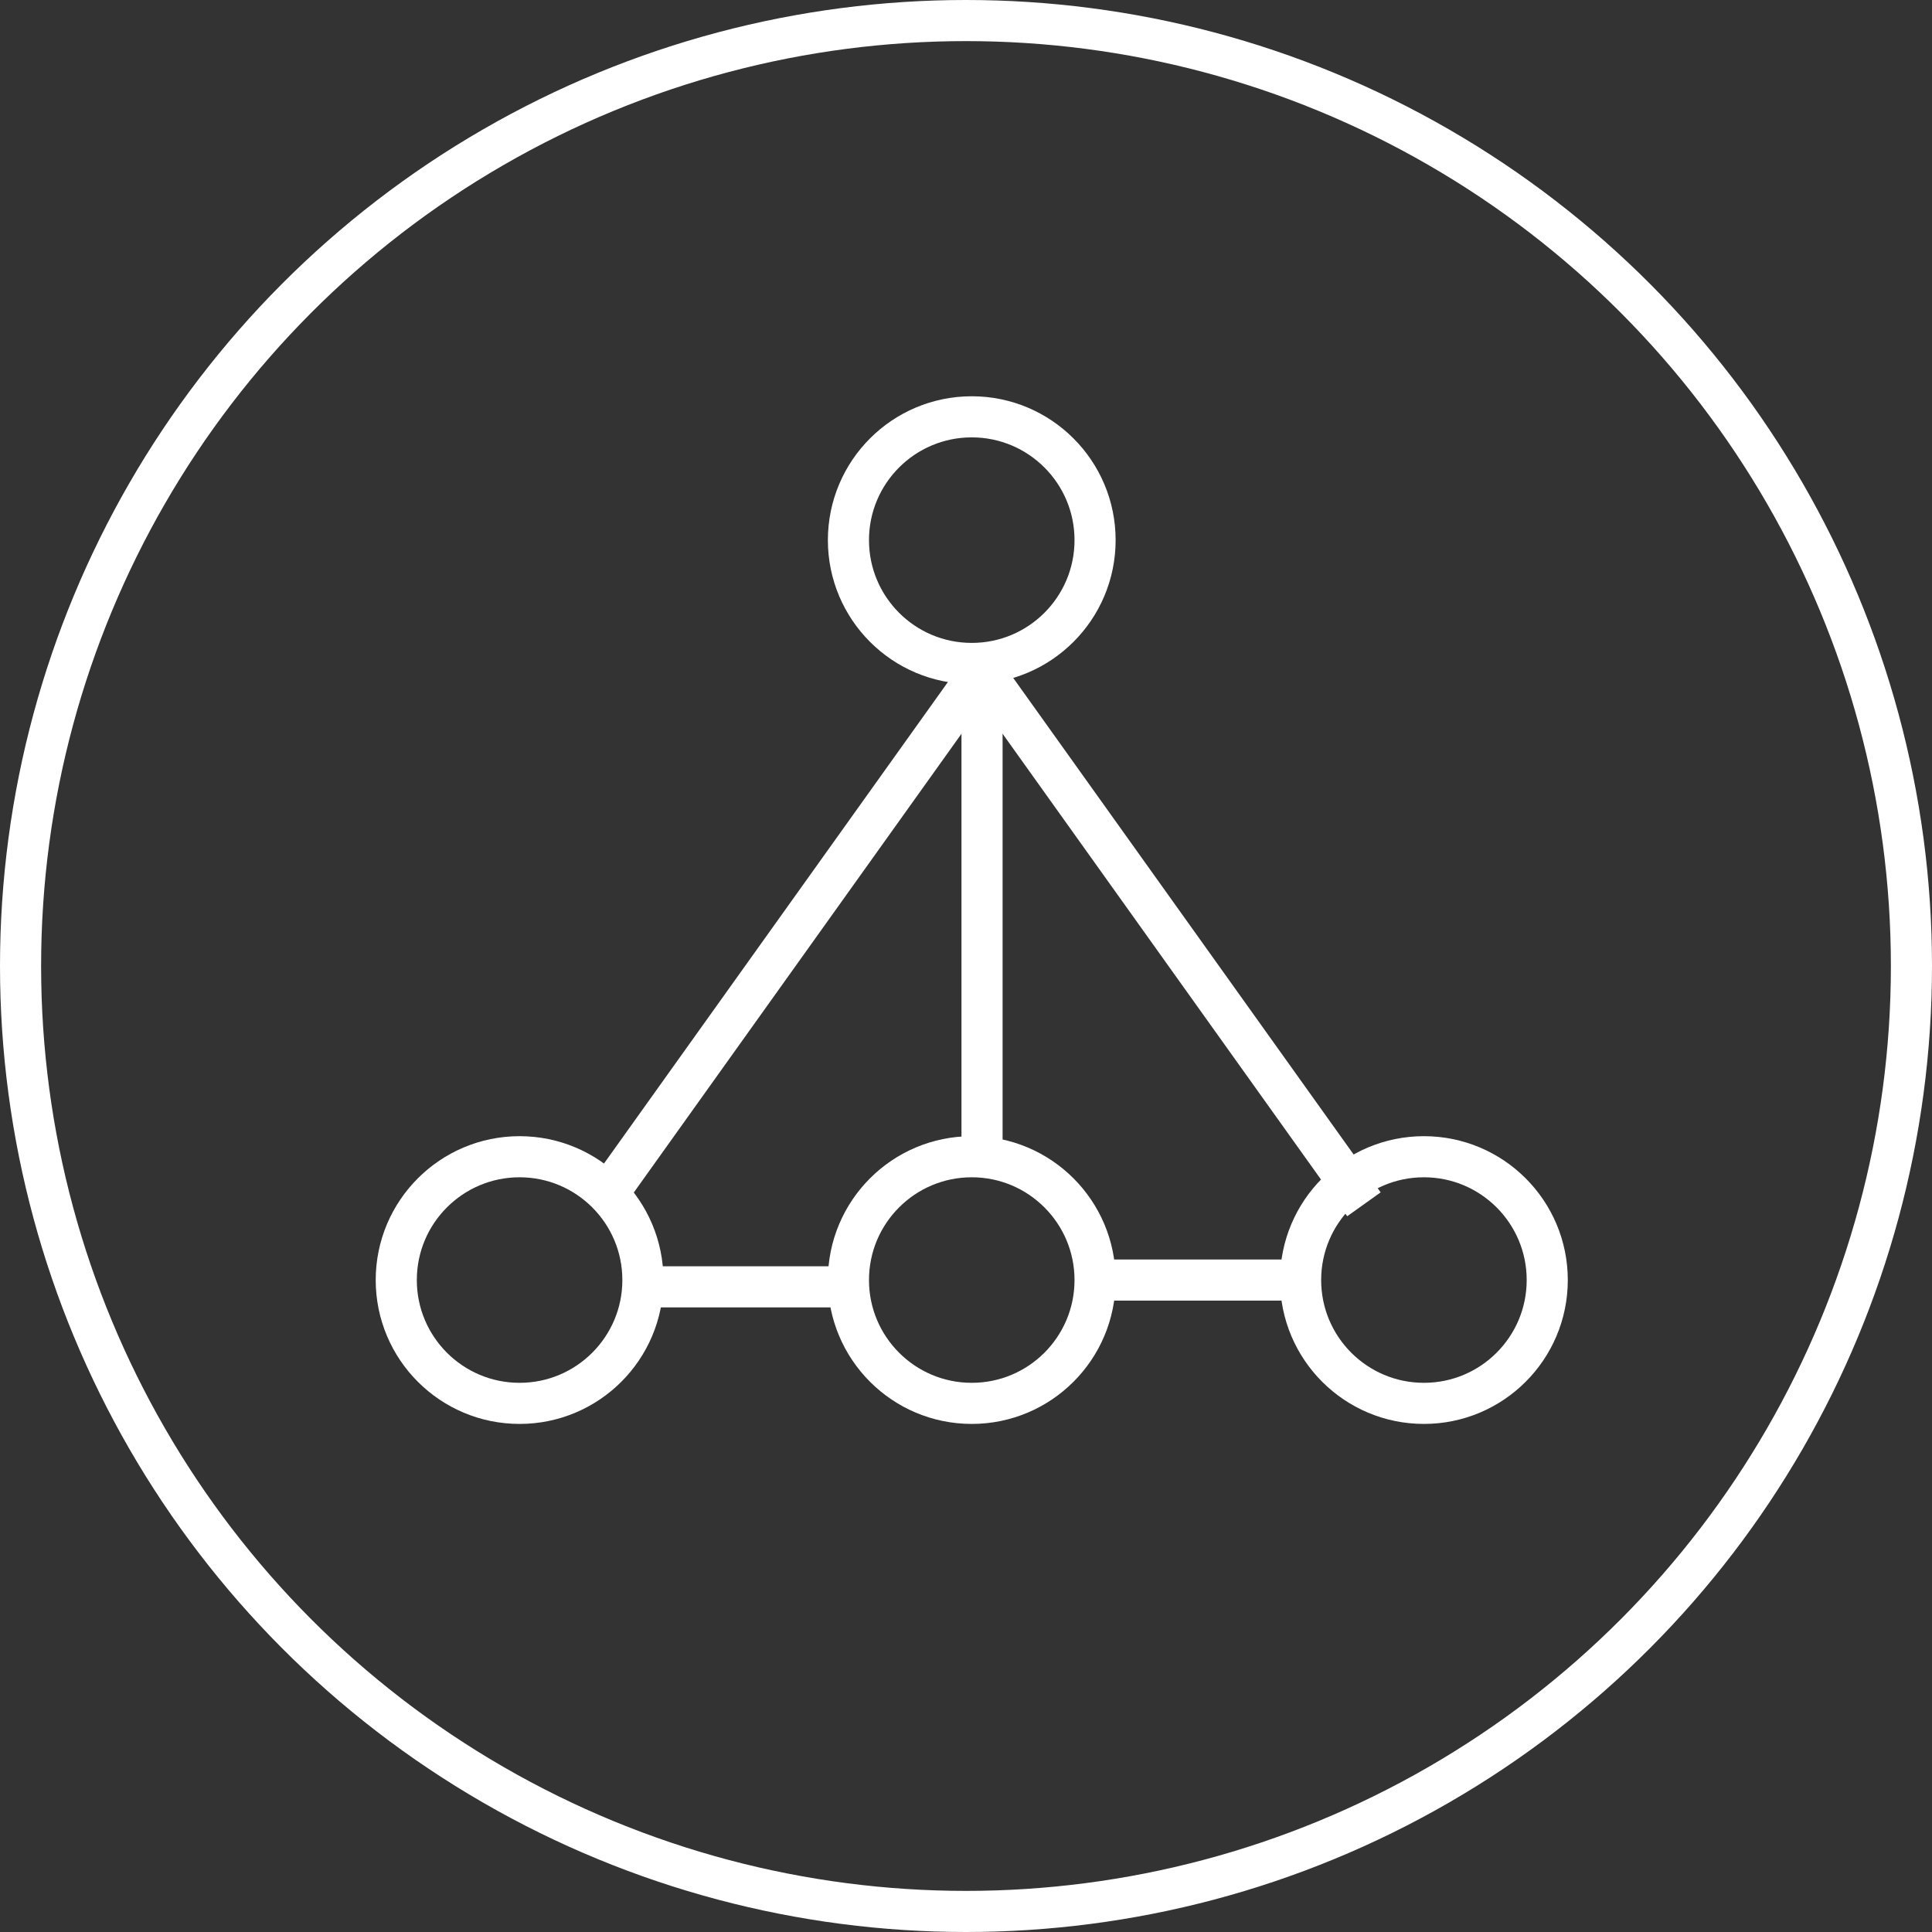 <svg id="Calque_1" data-name="Calque 1" xmlns="http://www.w3.org/2000/svg" viewBox="0 0 94 94"><rect x="0" y="0" width="94" height="94" fill="#333333" stroke="none"/><defs><style>.cls-1,.cls-2{fill:none;stroke:#fff;stroke-width:2px;}.cls-2{stroke-linecap:square;}</style></defs><title>picto_societe</title><g id="WEBSITE"><g id="partenaires-catégories"><g id="les-equipes-mobiles-copy"><g id="picto_societe" data-name="picto societe"><circle id="Oval-2-Copy-2" class="cls-1" cx="47" cy="47" r="46"/><circle id="Oval-2" class="cls-1" cx="25.28" cy="62.28" r="6"/><circle id="Oval-2-Copy" class="cls-1" cx="47.28" cy="62.28" r="6"/><circle id="Oval-2-Copy-4" class="cls-1" cx="47.28" cy="26.28" r="6"/><circle id="Oval-2-Copy-3" class="cls-1" cx="69.28" cy="62.28" r="6"/><path id="Line" class="cls-2" d="M47.78,32.78v22.5"/><path id="Line-Copy" class="cls-2" d="M62.28,62.28H54.53"/><path id="Line-Copy-2" class="cls-2" d="M40.28,62.61H32.53"/><path id="Line-2" class="cls-2" d="M47.28,33.28l-17.5,24.5"/><path id="Line-2-Copy" class="cls-2" d="M48.28,33.28l17.5,24.5"/></g></g></g></g></svg>